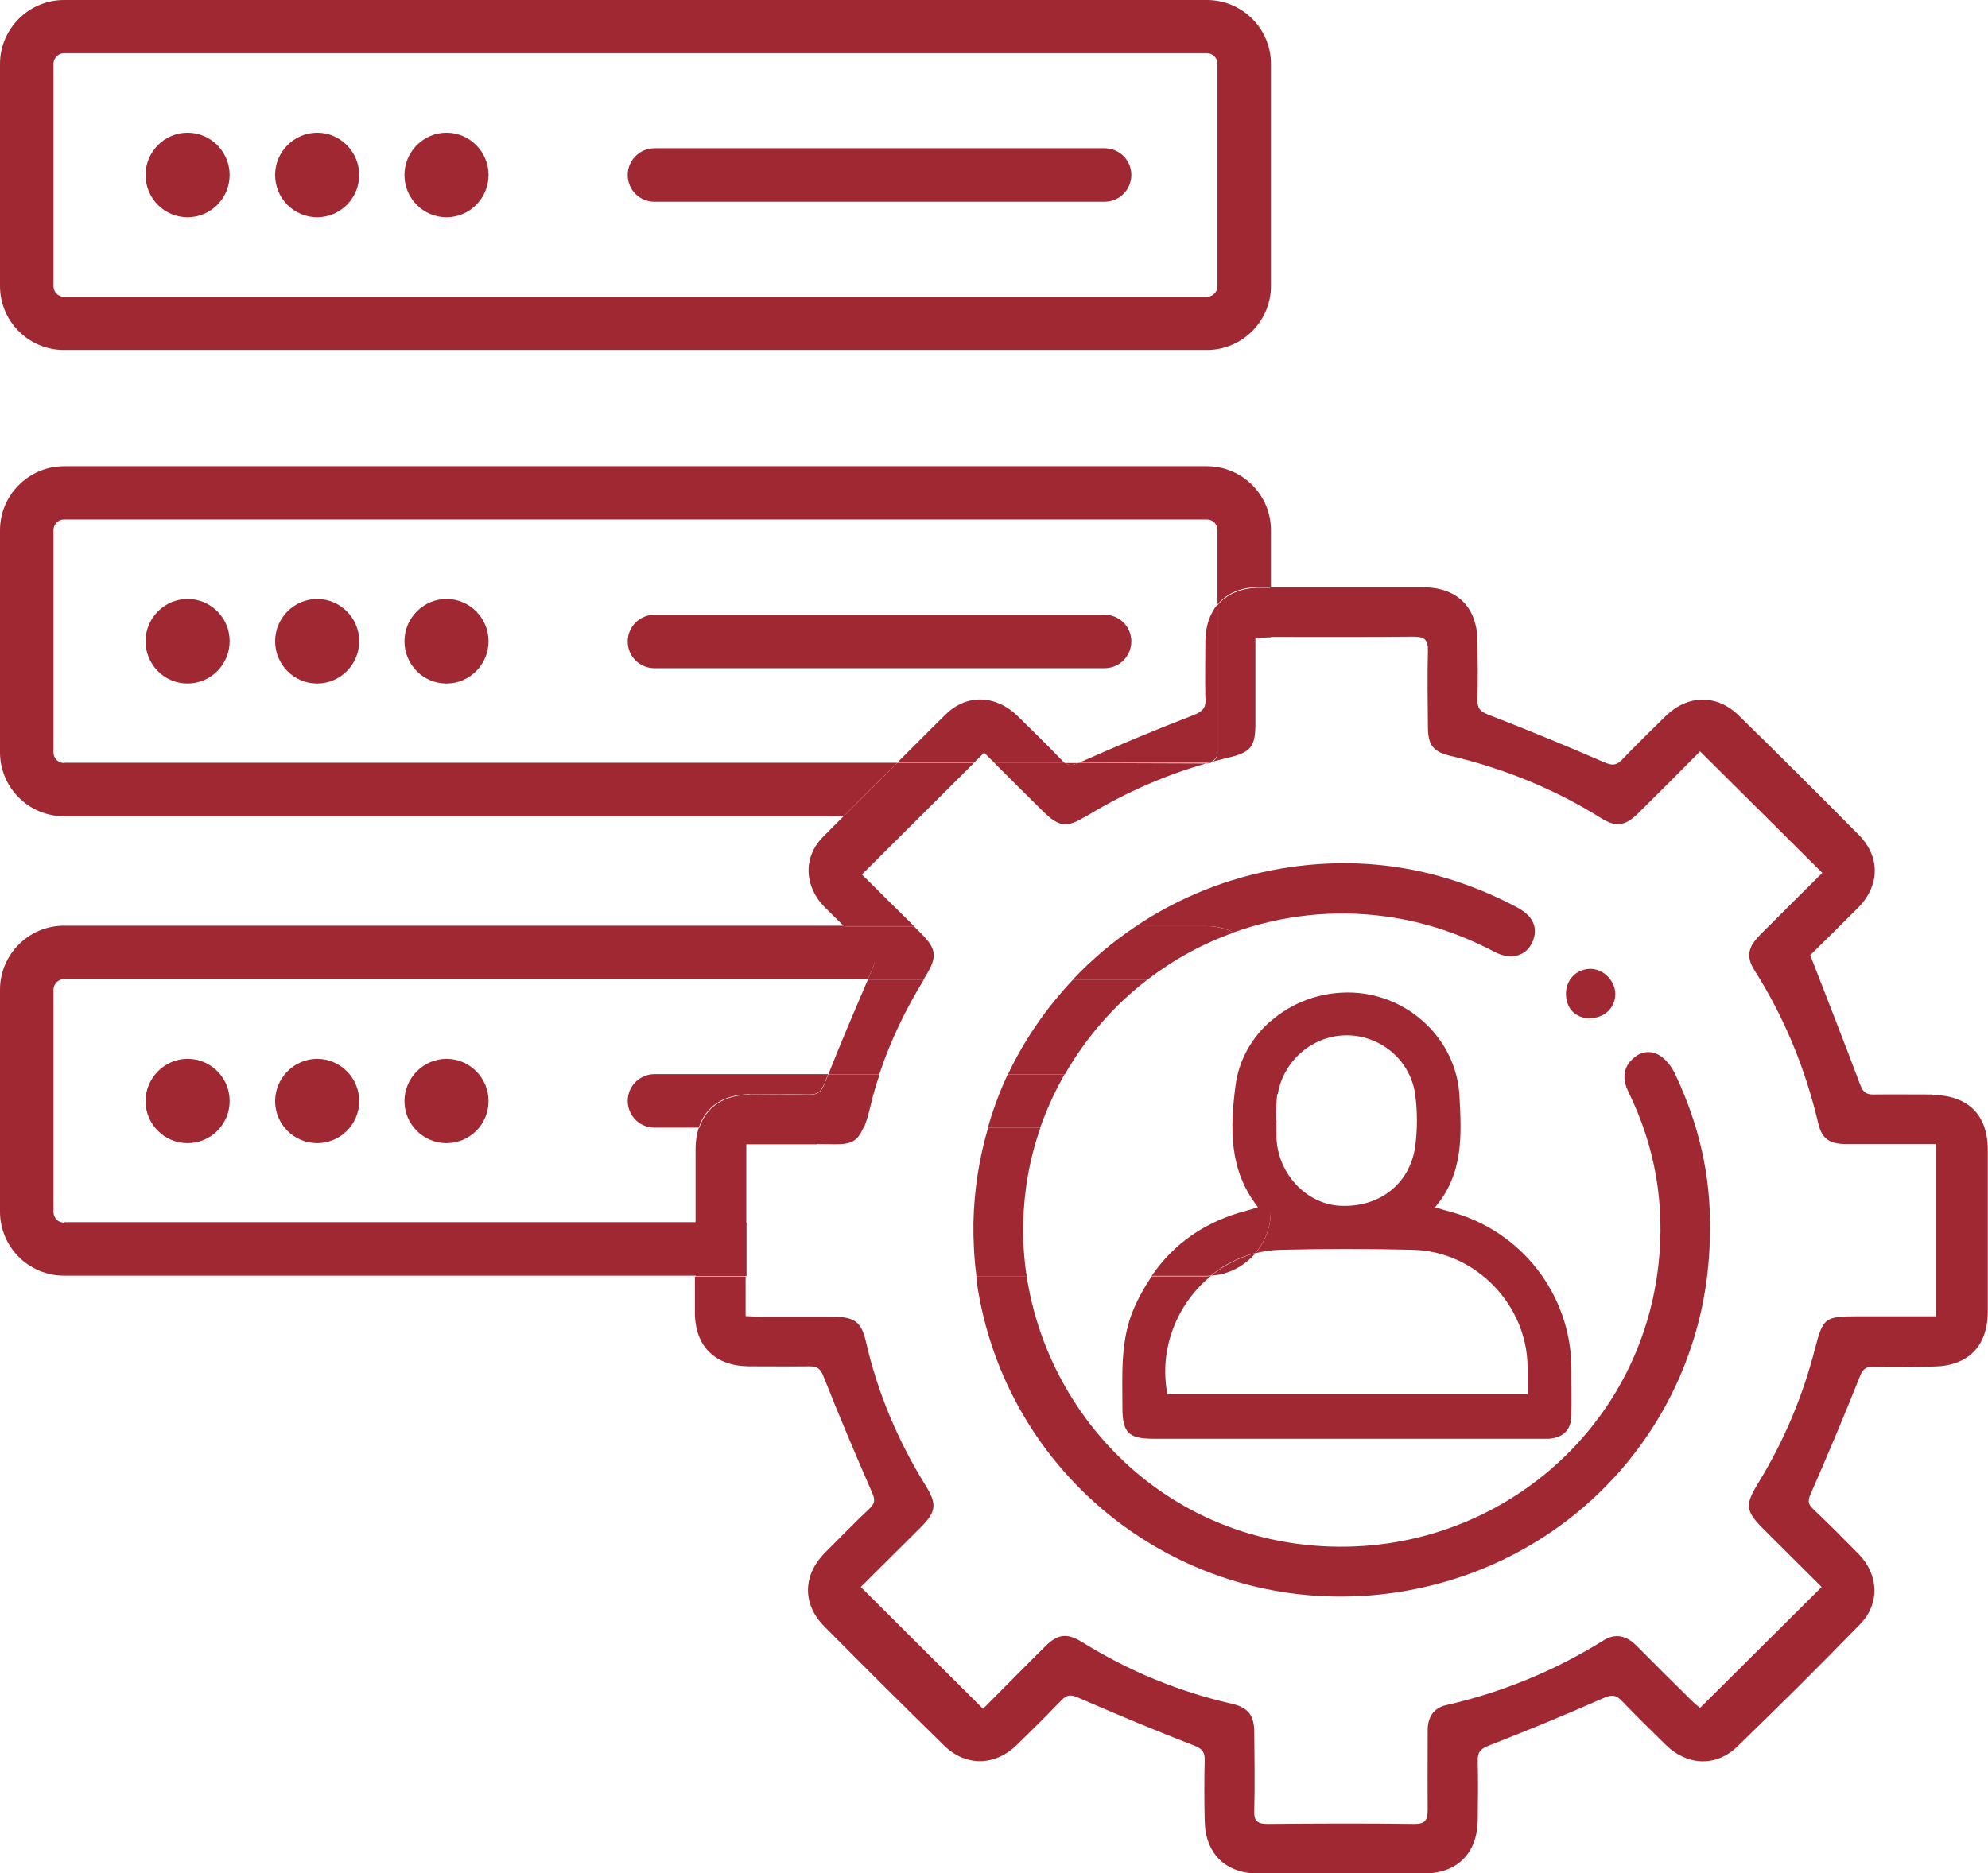 <?xml version="1.0" encoding="UTF-8"?><svg id="Ebene_1_Kopie" xmlns="http://www.w3.org/2000/svg" width="87" height="82" viewBox="0 0 87 82"><defs><style>.cls-1{fill:none;}.cls-1,.cls-2{stroke-width:0px;}.cls-2{fill:#a02833;}</style></defs><path class="cls-2" d="M8.21,29.92c-1.02,0-1.84-.83-1.84-1.85s.83-1.85,1.84-1.85c.49,0,.95.19,1.3.54.35.35.54.81.54,1.31,0,1.02-.83,1.85-1.84,1.85Z"/><path class="cls-2" d="M13.88,29.92c-1.02,0-1.84-.83-1.84-1.85s.83-1.85,1.84-1.85,1.84.83,1.84,1.85-.83,1.85-1.84,1.85Z"/><path class="cls-2" d="M19.54,29.92c-1.02,0-1.84-.83-1.84-1.85s.83-1.85,1.84-1.85,1.84.83,1.84,1.85-.83,1.85-1.84,1.85Z"/><path class="cls-2" d="M8.21,50.04c-1.02,0-1.84-.83-1.84-1.84s.83-1.85,1.84-1.85c.49,0,.95.19,1.3.54.35.35.54.81.54,1.31,0,1.02-.83,1.84-1.84,1.84Z"/><path class="cls-2" d="M13.88,50.04c-1.02,0-1.84-.83-1.84-1.84s.83-1.85,1.84-1.85,1.84.83,1.84,1.85-.83,1.84-1.84,1.84Z"/><path class="cls-2" d="M19.54,50.04c-1.02,0-1.84-.83-1.84-1.84s.83-1.85,1.84-1.85,1.84.83,1.84,1.85-.83,1.84-1.84,1.84Z"/><path class="cls-2" d="M8.21,9.51c-1.02,0-1.84-.83-1.84-1.85s.83-1.85,1.84-1.85,1.84.83,1.84,1.85-.83,1.85-1.84,1.85Z"/><path class="cls-2" d="M13.88,9.51c-1.02,0-1.84-.83-1.84-1.85s.83-1.85,1.84-1.85,1.84.83,1.84,1.85-.83,1.85-1.84,1.85Z"/><path class="cls-2" d="M19.54,9.51c-1.02,0-1.84-.83-1.84-1.85s.83-1.85,1.84-1.85,1.84.83,1.84,1.85-.83,1.85-1.84,1.85Z"/><path class="cls-1" d="M55.88,49.77c.05,1.57,1.28,2.91,2.76,3,1.73.11,3.1-.95,3.32-2.64.09-.72.09-1.47,0-2.18-.19-1.52-1.49-2.62-2.97-2.64-1.48-.02-2.8,1.08-3.05,2.57-.06.38-.04.77-.06,1.16,0,0,.01,0,.02,0,0,.24,0,.49,0,.73Z"/><path class="cls-1" d="M69.62,42.41c.58,0,1.09.53,1.08,1.11,0,.6-.49,1.06-1.11,1.05-.64,0-1.06-.44-1.05-1.09,0-.62.47-1.09,1.08-1.08Z"/><path class="cls-1" d="M51.09,61.03h15.76c0-.43,0-.81,0-1.2-.01-2.71-2.26-5.05-5-5.12-1.94-.05-3.89-.05-5.83,0-.37.01-.74.07-1.08.15-.48.56-1.16.93-1.94.98-1.47,1.19-2.31,3.17-1.91,5.18Z"/><path class="cls-1" d="M2.8,12.99h50.02c.26,0,.46-.21.46-.47V2.8c0-.26-.21-.47-.46-.47H2.8c-.26,0-.46.21-.46.47v9.72c0,.26.21.47.46.47ZM28.64,6.49h19.7c.64,0,1.17.52,1.17,1.17s-.52,1.17-1.17,1.17h-19.7c-.64,0-1.17-.52-1.17-1.17s.52-1.17,1.17-1.17Z"/><path class="cls-1" d="M44.53,31.35c.64.63,1.28,1.26,1.91,1.91.06.06.11.11.17.15h.58s.02,0,.03,0c1.66-.73,3.33-1.44,5.02-2.09.41-.16.53-.32.52-.73-.03-.83-.02-1.67,0-2.51,0-.66.2-1.2.53-1.59v-3.25c0-.26-.21-.47-.46-.47H2.8c-.26,0-.46.21-.46.47v9.72c0,.26.21.47.46.47h36.46c.71-.71,1.41-1.43,2.14-2.13.93-.9,2.2-.84,3.13.08ZM27.48,28.08c0-.65.52-1.17,1.17-1.17h19.7c.64,0,1.17.52,1.17,1.17s-.52,1.17-1.17,1.17h-19.7c-.64,0-1.17-.52-1.17-1.17Z"/><path class="cls-1" d="M46.6,47.03h1.74c.64,0,1.17.52,1.17,1.17s-.52,1.17-1.17,1.17h-2.81c-.48,1.37-.72,2.77-.75,4.16h8.03c.26,0,.46-.21.46-.47v-9.72c0-.26-.21-.47-.46-.47h-2.59c-1.44,1.11-2.68,2.5-3.62,4.15Z"/><path class="cls-1" d="M43.07,32.95l-.45.44h.89c-.15-.15-.3-.3-.45-.44Z"/><path class="cls-1" d="M30.59,49.37h-1.94c-.64,0-1.17-.52-1.17-1.17s.52-1.17,1.17-1.17h7.6c.55-1.39,1.13-2.78,1.73-4.15H2.8c-.26,0-.46.21-.46.47v9.72c0,.26.21.47.46.47h27.65c0-1.08,0-2.16,0-3.25,0-.34.05-.64.14-.91Z"/><path class="cls-2" d="M2.8,33.4c-.26,0-.46-.21-.46-.47v-9.72c0-.26.21-.47.46-.47h50.02c.26,0,.46.21.46.47v3.25c.41-.49,1.03-.76,1.85-.76.16,0,.33,0,.49,0v-2.49c0-1.55-1.26-2.8-2.8-2.8H2.8c-1.54,0-2.8,1.26-2.8,2.8v9.72c0,1.55,1.26,2.8,2.8,2.8h34.12c.77-.79,1.56-1.56,2.35-2.34H2.8Z"/><path class="cls-2" d="M47.19,33.4h-.58c.16.11.33.11.58,0Z"/><path class="cls-2" d="M49.51,28.08c0-.65-.52-1.17-1.17-1.17h-19.7c-.64,0-1.17.52-1.17,1.17s.52,1.17,1.17,1.17h19.7c.64,0,1.17-.52,1.17-1.17Z"/><path class="cls-2" d="M54.94,54.86c-.72.18-1.37.53-1.94.98.78-.05,1.46-.42,1.94-.98Z"/><path class="cls-2" d="M2.8,53.52c-.26,0-.46-.21-.46-.47v-9.72c0-.26.21-.47.46-.47h35.18c.07-.17.14-.34.22-.51.13-.29.14-.45-.1-.68-.39-.38-.78-.77-1.16-1.15H2.8c-1.54,0-2.8,1.26-2.8,2.8v9.72c0,1.55,1.26,2.8,2.8,2.8h27.65c0-.78,0-1.56,0-2.34H2.8Z"/><path class="cls-2" d="M32.81,47.91c.86,0,1.72-.02,2.58,0,.38.01.54-.11.69-.49.05-.13.11-.26.16-.4h-7.6c-.64,0-1.17.52-1.17,1.17s.52,1.17,1.17,1.17h1.94c.3-.92,1.07-1.45,2.22-1.46Z"/><path class="cls-2" d="M2.8,15.32h50.02c1.54,0,2.8-1.26,2.8-2.8V2.8c0-1.55-1.26-2.8-2.8-2.8H2.8C1.26,0,0,1.26,0,2.8v9.72c0,1.55,1.26,2.8,2.8,2.8ZM2.34,2.8c0-.26.21-.47.46-.47h50.02c.26,0,.46.21.46.47v9.72c0,.26-.21.47-.46.47H2.8c-.26,0-.46-.21-.46-.47V2.8Z"/><path class="cls-2" d="M28.64,8.83h19.7c.64,0,1.17-.52,1.17-1.17s-.52-1.17-1.17-1.17h-19.7c-.64,0-1.17.52-1.17,1.17s.52,1.17,1.17,1.17Z"/><path class="cls-2" d="M38.48,47.03c.48-1.46,1.15-2.84,1.95-4.15h-2.45c-.59,1.38-1.18,2.76-1.73,4.15h2.23Z"/><path class="cls-2" d="M84.55,47.91c-.86,0-1.72-.01-2.58,0-.32,0-.44-.12-.56-.42-.69-1.84-1.41-3.67-2.19-5.68.61-.6,1.35-1.33,2.08-2.06.97-.97,1-2.24.04-3.21-1.74-1.76-3.49-3.5-5.26-5.23-.95-.93-2.23-.9-3.18.03-.64.63-1.29,1.26-1.91,1.91-.25.26-.43.27-.78.12-1.68-.73-3.38-1.43-5.09-2.09-.37-.14-.47-.3-.46-.65.02-.86.01-1.71,0-2.57-.02-1.48-.89-2.35-2.38-2.35-2.23,0-4.47,0-6.7,0v2.17c2.1,0,4.19.01,6.29-.01.5,0,.63.16.62.63-.03,1.1-.01,2.2,0,3.3,0,.82.22,1.11,1,1.29,2.35.56,4.55,1.45,6.59,2.73.64.4,1.05.33,1.59-.2.93-.92,1.85-1.84,2.73-2.73,1.79,1.78,3.54,3.52,5.35,5.32-.72.71-1.48,1.47-2.24,2.23-.17.17-.35.34-.52.52-.5.52-.58.93-.2,1.53,1.31,2.07,2.22,4.3,2.78,6.68.16.67.48.9,1.18.91,1.31,0,2.61,0,3.97,0v7.54c-1.17,0-2.31,0-3.45,0-1.41,0-1.49.07-1.84,1.41-.53,2.08-1.36,4.05-2.48,5.88-.6.98-.57,1.23.26,2.06.85.85,1.71,1.7,2.51,2.5-1.78,1.77-3.53,3.51-5.32,5.29-.06-.05-.2-.15-.32-.27-.83-.82-1.66-1.64-2.47-2.46-.43-.43-.92-.55-1.44-.22-2.14,1.33-4.43,2.27-6.88,2.83-.58.13-.82.56-.81,1.14,0,1.14-.01,2.28,0,3.42,0,.45-.08.65-.6.64-2.13-.03-4.26-.02-6.39,0-.45,0-.62-.11-.6-.58.03-1.14.01-2.28,0-3.42,0-.75-.26-1.09-.98-1.26-2.33-.53-4.51-1.43-6.54-2.69-.67-.42-1.08-.37-1.64.19-.93.92-1.84,1.85-2.71,2.72-1.8-1.79-3.55-3.54-5.35-5.33.82-.82,1.72-1.71,2.61-2.6.7-.7.74-1.02.21-1.87-1.21-1.96-2.09-4.05-2.6-6.29-.19-.83-.5-1.06-1.38-1.07-1.06,0-2.13,0-3.19,0-.22,0-.44-.02-.69-.03v-1.73h-2.22c0,.52,0,1.05,0,1.57,0,1.48.88,2.35,2.37,2.36.88,0,1.76.01,2.64,0,.33,0,.48.09.61.42.68,1.72,1.4,3.42,2.14,5.12.13.29.12.46-.11.68-.67.63-1.31,1.29-1.96,1.94-.96.97-1,2.24-.04,3.21,1.74,1.76,3.49,3.5,5.26,5.23.95.93,2.23.9,3.18-.03.66-.64,1.31-1.29,1.95-1.95.24-.25.41-.26.73-.12,1.68.73,3.37,1.44,5.08,2.1.36.14.47.29.46.64-.02.88-.02,1.75,0,2.63.02,1.45.9,2.33,2.34,2.33,2.42,0,4.83,0,7.25,0,1.45,0,2.33-.87,2.36-2.31.01-.88.02-1.75,0-2.63-.01-.4.15-.53.51-.67,1.69-.66,3.37-1.35,5.02-2.08.36-.16.54-.11.78.14.62.65,1.27,1.28,1.91,1.91.93.92,2.2.99,3.13.09,1.82-1.76,3.62-3.55,5.38-5.36.88-.9.82-2.17-.06-3.07-.66-.67-1.32-1.34-2-1.98-.24-.23-.22-.39-.09-.68.74-1.69,1.46-3.4,2.14-5.11.13-.33.27-.44.61-.44.86.02,1.72.01,2.58,0,1.53-.01,2.4-.87,2.41-2.39,0-2.36,0-4.73,0-7.09,0-1.55-.87-2.4-2.44-2.41Z"/><path class="cls-2" d="M52.76,30.57c.01.41-.11.57-.52.73-1.69.65-3.36,1.35-5.02,2.09-.01,0-.02,0-.03,0h5.63c.26,0,.46-.21.46-.47v-6.46c-.33.4-.52.93-.53,1.59,0,.84-.02,1.67,0,2.51Z"/><path class="cls-2" d="M47.51,35.74h-1.62c.55.47.89.44,1.62,0Z"/><path class="cls-2" d="M43.52,33.4h3.09c-.06-.04-.11-.09-.17-.15-.62-.65-1.27-1.28-1.91-1.91-.93-.91-2.2-.98-3.13-.08-.72.7-1.42,1.42-2.14,2.13h3.36l.45-.44c.14.14.3.3.45.44Z"/><path class="cls-2" d="M35.75,50.08c1.23,0,1.67.14,2.03-.71h-7.2c-.09.27-.14.57-.14.91,0,1.08,0,2.16,0,3.25h2.22v-3.44c1.05,0,2.07,0,3.09,0Z"/><path class="cls-2" d="M37.72,38.28l2.55-2.54h-3.36c-.3.3-.6.59-.9.9-.88.9-.81,2.17.08,3.07.28.28.56.55.84.83h3.07c-.78-.77-1.56-1.54-2.28-2.26Z"/><path class="cls-2" d="M42.62,33.4h-3.36c-.78.78-1.57,1.55-2.35,2.34h3.36l2.35-2.34Z"/><path class="cls-2" d="M47.19,33.4c-.25.11-.41.11-.58,0h-3.09c.66.66,1.37,1.37,2.09,2.08.1.1.19.18.28.26h1.62s.02,0,.03-.01c1.93-1.18,3.99-2.04,6.2-2.56,1.01-.24,1.2-.48,1.2-1.51,0-1.22,0-2.44,0-3.71.23-.02.41-.05.58-.05.03,0,.06,0,.1,0v-2.17c-.16,0-.33,0-.49,0-.82,0-1.44.28-1.85.76v6.46c0,.26-.21.47-.46.47"/><path class="cls-2" d="M32.67,53.52h-2.22c0,.78,0,1.56,0,2.34h2.22v-2.34Z"/><path class="cls-2" d="M38.19,42.37c-.07.17-.14.34-.22.51h2.45c.03-.05.06-.11.09-.16.52-.84.48-1.18-.21-1.87-.1-.1-.2-.2-.3-.3h-3.07c.38.39.77.78,1.16,1.15.24.22.22.39.1.68Z"/><path class="cls-2" d="M38.48,47.03h-2.23c-.05.13-.11.26-.16.4-.15.38-.31.5-.69.49-.86-.02-1.72-.01-2.58,0-1.15.01-1.92.54-2.22,1.46h7.2c.11-.26.21-.6.32-1.07.1-.43.23-.85.37-1.27Z"/><path class="cls-2" d="M54,40.81c2.08-.74,4.35-1.01,6.66-.69,1.68.23,3.25.76,4.75,1.55.78.41,1.51.14,1.72-.62.15-.52-.1-.99-.72-1.32-3.25-1.73-6.72-2.32-10.34-1.71-2.36.4-4.5,1.28-6.35,2.52h3.09c.43,0,.83.1,1.19.28Z"/><path class="cls-2" d="M45.53,49.37h-2.29c-.39,1.33-.61,2.73-.64,4.16h2.18c.03-1.39.27-2.79.75-4.16Z"/><path class="cls-2" d="M50.22,42.88h-3.26c-1.16,1.23-2.13,2.63-2.85,4.15h2.49c.95-1.65,2.18-3.05,3.62-4.15Z"/><path class="cls-2" d="M42.79,56.41c1.41,8.59,9.35,14.47,18,13.34,8.09-1.06,14.04-7.78,14.04-15.88.05-2.4-.49-4.68-1.52-6.85-.15-.32-.39-.64-.68-.82-.42-.26-.89-.16-1.23.2-.41.42-.37.92-.13,1.41,1.17,2.39,1.6,4.92,1.31,7.54-.86,7.8-7.96,13.27-15.8,12.23-6.43-.86-10.97-5.93-11.85-11.72h-2.2c.02.18.03.37.06.55Z"/><path class="cls-2" d="M44.78,53.52h-2.18c-.01.77.03,1.55.13,2.34h2.2c-.12-.77-.17-1.55-.15-2.34Z"/><path class="cls-2" d="M46.96,42.88h3.26c1.15-.88,2.42-1.58,3.78-2.06-.36-.17-.76-.28-1.19-.28h-3.09c-1.02.68-1.94,1.46-2.77,2.34Z"/><path class="cls-2" d="M46.46,47.25c.04-.08.09-.15.13-.22h-2.49c-.35.75-.64,1.53-.87,2.34h2.29c.25-.71.56-1.42.94-2.11Z"/><path class="cls-2" d="M54.94,54.86c.35-.09.71-.14,1.08-.15,1.94-.05,3.89-.05,5.83,0,2.73.07,4.98,2.41,5,5.12,0,.38,0,.77,0,1.2h-15.76c-.39-2.01.44-3.99,1.91-5.18-.06,0-.12.02-.19.02h-2.41c-.29.43-.56.9-.78,1.41-.6,1.4-.5,2.87-.5,4.33,0,1.11.27,1.37,1.37,1.37,5.63,0,11.25,0,16.88,0,.14,0,.29,0,.43,0,.63-.06.96-.4.97-1.03.01-.67,0-1.34,0-2.02,0-3.24-2.18-6.06-5.31-6.89-.19-.05-.38-.11-.66-.19,1.26-1.48,1.16-3.19,1.07-4.88-.13-2.44-2.18-4.4-4.65-4.52-1.39-.06-2.66.42-3.61,1.25v8.36c0,.69-.26,1.31-.67,1.8ZM55.92,47.89c.25-1.49,1.57-2.59,3.05-2.57,1.49.02,2.78,1.12,2.97,2.64.09.72.09,1.47,0,2.18-.22,1.69-1.59,2.74-3.32,2.64-1.48-.09-2.71-1.43-2.76-3,0-.24,0-.49,0-.73,0,0-.01,0-.02,0,.02-.39,0-.78.06-1.16Z"/><path class="cls-2" d="M54.07,47.52c-.24,1.84-.3,3.7.98,5.32-.21.07-.35.12-.48.15-1.81.47-3.19,1.43-4.17,2.86h2.41c.06,0,.13-.01.19-.02.56-.46,1.22-.8,1.94-.98.41-.49.67-1.11.67-1.8v-8.36c-.82.72-1.39,1.69-1.54,2.83Z"/><path class="cls-2" d="M69.58,44.57c.62,0,1.11-.45,1.11-1.05,0-.58-.5-1.1-1.08-1.11-.61,0-1.07.46-1.08,1.08,0,.65.41,1.08,1.05,1.09Z"/></svg>